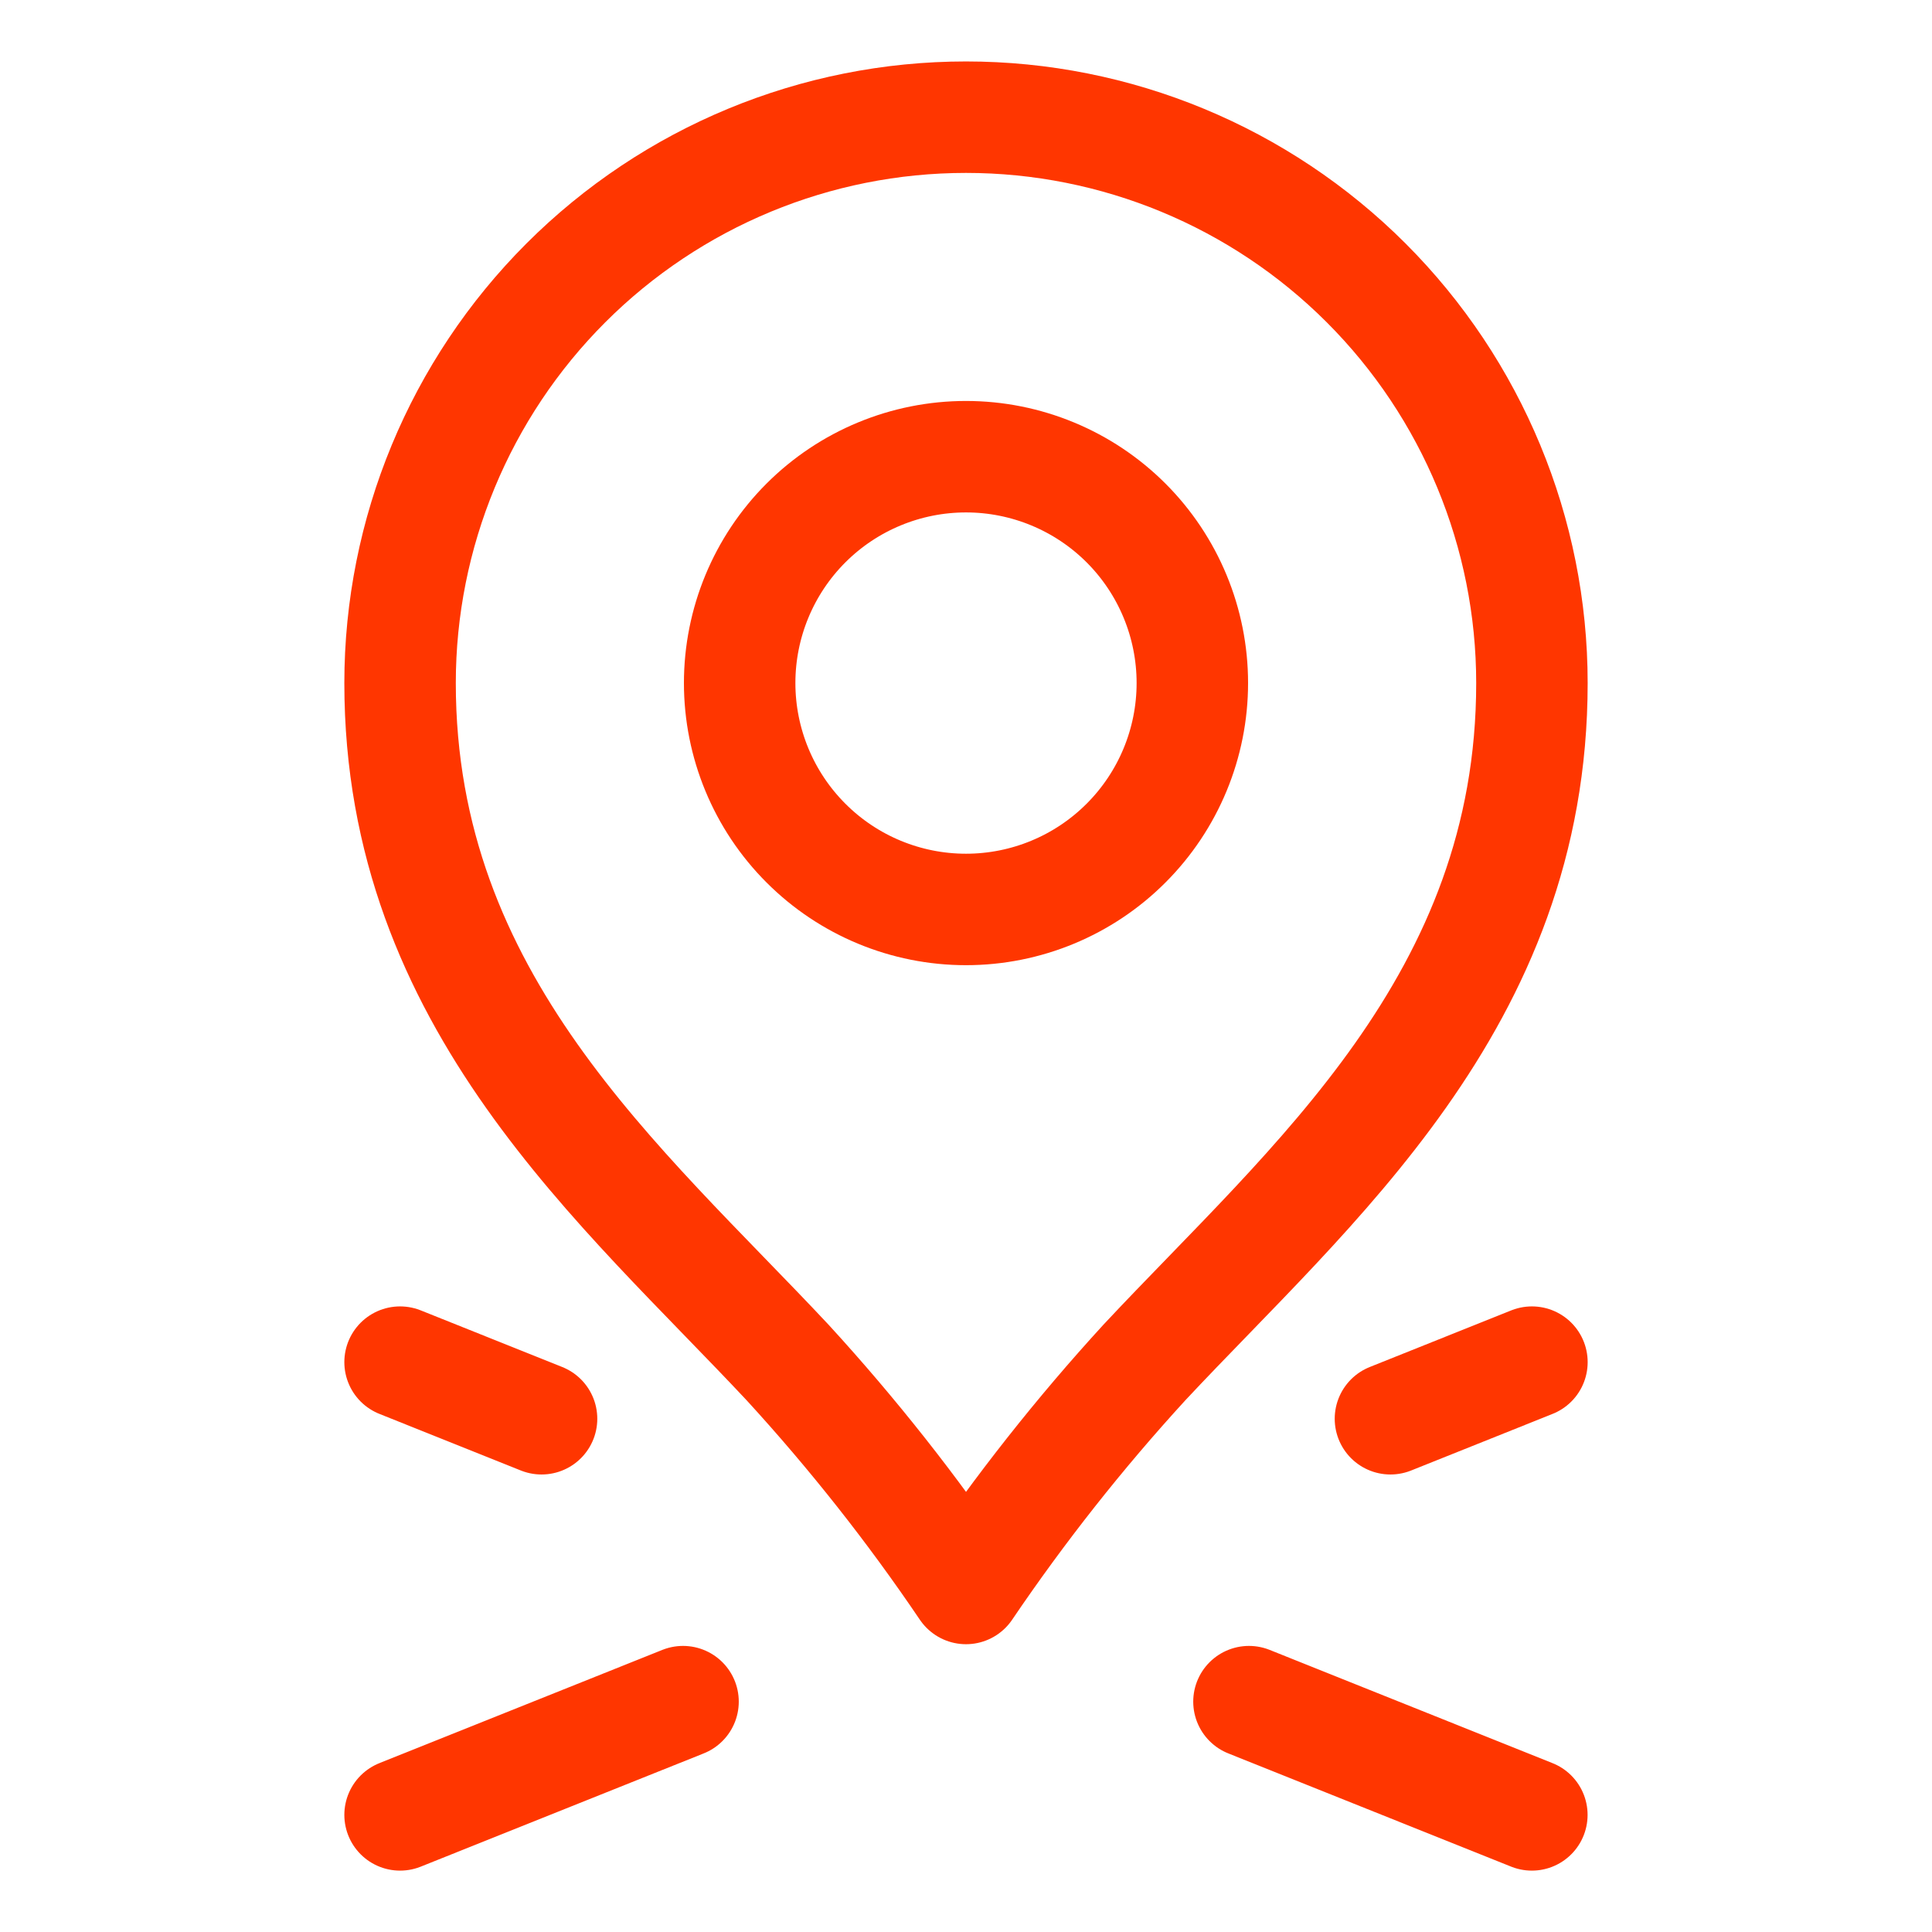 <svg width="26" height="26" viewBox="0 0 26 26" fill="none" xmlns="http://www.w3.org/2000/svg">
<path d="M20.616 9.192C20.616 13.478 17.637 15.944 15.405 18.331C14.53 19.286 13.726 20.305 13 21.377C12.276 20.306 11.474 19.291 10.601 18.338C8.369 15.952 5.384 13.482 5.384 9.192C5.384 7.173 6.187 5.235 7.615 3.807C9.043 2.379 10.98 1.577 13 1.577C15.02 1.577 16.957 2.379 18.385 3.807C19.813 5.235 20.616 7.173 20.616 9.192Z" stroke="#FF3600" stroke-width="1.5" stroke-linecap="round" stroke-linejoin="round"/>
<path d="M16.808 22.9L20.615 24.424" stroke="#FF3600" stroke-width="1.5" stroke-linecap="round" stroke-linejoin="round"/>
<path d="M5.384 18.331L7.288 19.093" stroke="#FF3600" stroke-width="1.5" stroke-linecap="round" stroke-linejoin="round"/>
<path d="M9.192 22.9L5.384 24.424" stroke="#FF3600" stroke-width="1.5" stroke-linecap="round" stroke-linejoin="round"/>
<path d="M20.616 18.331L18.712 19.093" stroke="#FF3600" stroke-width="1.5" stroke-linecap="round" stroke-linejoin="round"/>
<path d="M9.954 9.192C9.954 10 10.275 10.775 10.846 11.346C11.417 11.918 12.192 12.239 13 12.239C13.808 12.239 14.583 11.918 15.154 11.346C15.725 10.775 16.046 10 16.046 9.192C16.046 8.384 15.725 7.609 15.154 7.038C14.583 6.467 13.808 6.146 13 6.146C12.192 6.146 11.417 6.467 10.846 7.038C10.275 7.609 9.954 8.384 9.954 9.192Z" stroke="#FF3600" stroke-width="1.5" stroke-linecap="round" stroke-linejoin="round"/>
</svg>
